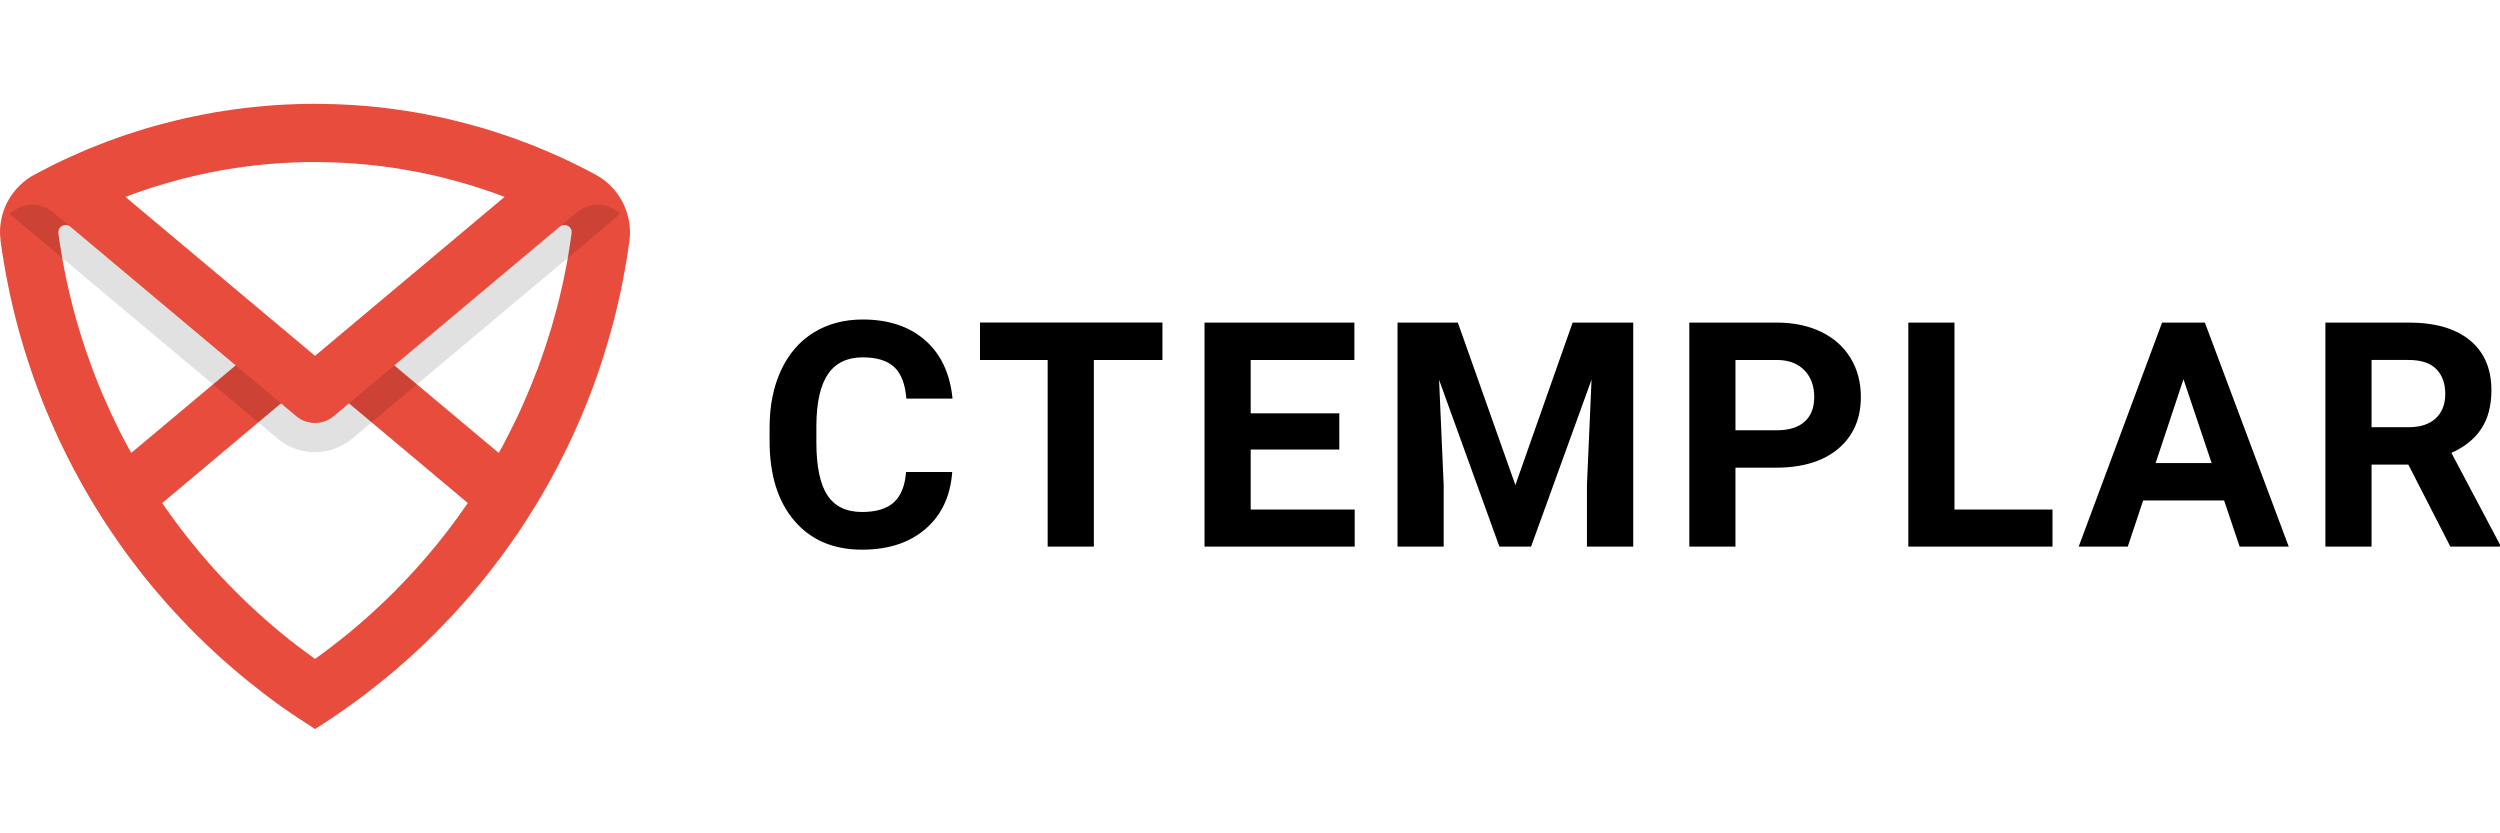 <?xml version="1.0" encoding="UTF-8"?>
<svg version="1.1" viewBox="0 0 384 128" xmlns="http://www.w3.org/2000/svg"><g fill="none" fill-rule="evenodd"><g transform="matrix(1.981 0 0 1.981 .001 15.463)"><path d="m73.832 28.79c-0.136 1.869-0.826 3.34-2.07 4.414-1.245 1.073-2.885 1.61-4.921 1.61-2.227 0-3.979-0.75-5.255-2.249-1.277-1.499-1.915-3.557-1.915-6.173v-1.062c0-1.67 0.294-3.142 0.883-4.414 0.588-1.273 1.43-2.249 2.523-2.929s2.364-1.02 3.811-1.02c2.005 0 3.62 0.537 4.844 1.61 1.225 1.074 1.933 2.581 2.123 4.522h-3.579c-0.087-1.121-0.4-1.935-0.936-2.44-0.537-0.505-1.354-0.757-2.452-0.757-1.193 0-2.085 0.427-2.678 1.282-0.592 0.855-0.897 2.181-0.912 3.979v1.312c0 1.877 0.284 3.25 0.853 4.116 0.568 0.867 1.465 1.3 2.69 1.3 1.105 0 1.93-0.252 2.475-0.757s0.857-1.287 0.937-2.344zm16.3-8.685h-5.32v14.47h-3.58v-14.47h-5.248v-2.9h14.148zm13.713 6.943h-6.872v4.652h8.065v2.876h-11.644v-17.37h11.62v2.899h-8.041v4.14h6.872zm9.19-9.842 4.462 12.598 4.438-12.598h4.7v17.37h-3.59v-4.749l0.357-8.195-4.688 12.944h-2.458l-4.676-12.932 0.358 8.183v4.749h-3.58v-17.37zm21.526 11.25v6.12h-3.579v-17.37h6.777c1.304 0 2.451 0.238 3.441 0.716 0.99 0.477 1.752 1.155 2.285 2.034 0.533 0.878 0.8 1.878 0.8 3 0 1.702-0.583 3.044-1.749 4.026-1.165 0.982-2.777 1.474-4.837 1.474zm0-2.9h3.198c0.946 0 1.668-0.222 2.165-0.667 0.497-0.446 0.745-1.082 0.745-1.91 0-0.85-0.25-1.538-0.751-2.063s-1.193-0.795-2.076-0.811h-3.28v5.452zm16.981 6.144h7.6v2.876h-11.179v-17.37h3.58v14.494zm20.906-0.703h-6.275l-1.193 3.579h-3.806l6.466-17.37h3.317l6.502 17.37h-3.806l-1.205-3.58zm-5.309-2.9h4.343l-2.183-6.501-2.16 6.502zm19.594 0.12h-2.851v6.359h-3.58v-17.37h6.455c2.052 0 3.634 0.457 4.748 1.372 1.113 0.914 1.67 2.207 1.67 3.877 0 1.185-0.257 2.173-0.77 2.964-0.513 0.792-1.29 1.422-2.332 1.891l3.758 7.099v0.167h-3.841l-3.257-6.36zm-2.851-2.899h2.887c0.898 0 1.594-0.229 2.087-0.686s0.74-1.088 0.74-1.89c0-0.82-0.233-1.464-0.698-1.933-0.465-0.47-1.179-0.704-2.141-0.704h-2.875z" fill="#000"/><g transform="matrix(.613 0 0 .612 -.06 .061)" fill-rule="evenodd"><path d="m27.04 35.845 2.867-2.407-20.923-17.573-0.103-0.071-0.118-0.067-0.119-0.044-0.13-0.032h-0.14l-0.13 0.012-0.127 0.028-0.119 0.048-0.11 0.063-0.112 0.083-0.095 0.091-0.07 0.111-0.064 0.11-0.036 0.128-0.032 0.13v0.242l0.187 1.307 0.213 1.31 0.092 0.516 0.138 0.796 0.258 1.299 0.265 1.29 0.305 1.292 0.313 1.295 0.34 1.28 0.361 1.274 0.388 1.264 0.396 1.26 0.432 1.255 0.443 1.255 0.46 1.236 0.487 1.235 0.507 1.228 0.535 1.204 0.542 1.212 0.574 1.2 0.578 1.188 0.61 1.18 0.792 1.458zm30.725 17.16 1.505-2.126-12.163-10.222-2.867-2.408-1.929 1.624-0.293 0.222-0.242 0.147-0.237 0.13-0.25 0.111-0.265 0.091-0.261 0.075-0.274 0.044-0.277 0.032-0.27 0.016-0.368-0.016-0.277-0.048-0.265-0.055-0.269-0.076-0.258-0.099-0.25-0.11-0.237-0.143-0.23-0.154-0.221-0.167-1.93-1.624-2.866 2.408-12.159 10.223 0.757 1.085 0.772 1.07 0.792 1.061 0.812 1.053 0.828 1.03 0.84 1.026 0.866 1.006 0.876 0.994 0.89 0.978 0.916 0.959 0.93 0.942 0.939 0.93 0.958 0.924 0.979 0.895 0.986 0.883 1.006 0.867 1.01 0.852 1.033 0.831 1.042 0.808 2.091 1.549h8e-3l1.07-0.773 1.057-0.804 1.041-0.811 1.038-0.828 1.01-0.852 1.006-0.867 0.982-0.883 0.97-0.903 0.959-0.915 0.95-0.93 0.919-0.951 0.91-0.959 0.896-0.978 0.875-0.986 0.867-1.018 0.84-1.01 0.828-1.041 0.811-1.046 0.793-1.061zm-17.822-20.775 23.976-20.14-1.14-0.424-1.153-0.404-1.153-0.38-1.16-0.356-1.172-0.34-1.169-0.314-1.18-0.309-1.187-0.273-1.189-0.253-1.192-0.226-1.196-0.214-1.204-0.194-1.208-0.166-1.207-0.147-1.209-0.119-1.208-0.103-1.215-0.083-1.216-0.055-1.216-0.036-1.402-0.02-1.224 8e-3 -1.208 0.04-1.216 0.051-1.215 0.075-1.216 0.103-1.208 0.12-1.208 0.138-1.208 0.166-1.196 0.186-1.2 0.21-1.196 0.23-1.188 0.253-1.188 0.274-1.18 0.289-1.169 0.32-1.172 0.333-1.169 0.357-1.152 0.38-1.152 0.396-1.319 0.487zm32.464-15.664-9e-3 -0.138-0.028-0.12-0.047-0.13-0.063-0.11-0.083-0.112-0.092-0.09-0.11-0.072-0.111-0.067-0.13-0.044-0.128-0.032h-0.13l-0.131 0.012-0.127 0.028-0.119 0.048-0.202 0.126-20.927 17.573 2.868 2.407 10.345 8.686 0.633-1.16 0.61-1.185 0.59-1.176 0.582-1.2 0.55-1.2 0.527-1.216 0.515-1.228 0.487-1.227 0.484-1.236 0.443-1.244 0.432-1.255 0.404-1.263 0.396-1.264 0.356-1.271 0.353-1.283 0.325-1.291 0.3-1.284 0.278-1.299 0.261-1.303 0.202-1.116 0.036-0.183 0.21-1.31 0.241-1.64 9e-3 -0.13zm7.373-0.146v0.423l-0.031 0.424-0.044 0.416-0.332 2.258-0.238 1.37-0.25 1.362-0.277 1.363-0.305 1.358-0.313 1.354-0.34 1.347-0.369 1.339-0.388 1.334-0.404 1.33-0.423 1.32-0.452 1.319-0.46 1.31-0.498 1.3-0.507 1.29-0.535 1.284-0.554 1.271-0.57 1.271-0.59 1.256-0.619 1.243-0.625 1.24-0.654 1.224-0.673 1.22-0.69 1.207-0.712 1.189-0.729 1.184-0.744 1.168-0.765 1.164-0.792 1.14-0.803 1.134-0.82 1.116-0.84 1.11-0.856 1.096-0.875 1.078-0.89 1.061-0.908 1.053-0.93 1.042-0.94 1.014-0.958 1.006-0.974 0.998-0.986 0.966-1.006 0.959-1.022 0.95-1.033 0.923-1.05 0.915-1.07 0.883-1.08 0.875-1.086 0.86-1.104 0.84-1.125 0.819-1.133 0.804-1.14 0.792-1.164 0.768-1.161 0.745-1.913-1.248-1.153-0.772-1.144-0.792-1.125-0.82-1.108-0.831-1.093-0.86-1.09-0.863-1.065-0.887-1.054-0.903-1.041-0.915-1.03-0.943-1.006-0.95-0.994-0.967-0.986-0.986-0.958-1.006-0.951-1.014-0.93-1.025-0.912-1.05-0.902-1.061-0.876-1.07-0.867-1.089-0.844-1.105-0.831-1.116-0.8-1.125-0.796-1.145-0.773-1.152-0.756-1.16-0.736-1.185-0.718-1.188-0.7-1.2-0.674-1.216-0.665-1.22-0.634-1.235-0.617-1.244-0.61-1.255-0.571-1.264-0.562-1.27-0.543-1.276-0.518-1.291-0.495-1.3-0.48-1.298-0.452-1.319-0.435-1.319-0.412-1.327-0.396-1.33-0.368-1.335-0.353-1.35-0.32-1.347-0.314-1.354-0.277-1.367-0.265-1.362-0.242-1.366-0.221-1.375-0.195-1.374-0.063-0.792-0.011-0.416 0.02-0.428 0.035-0.411 0.055-0.416 0.088-0.412 0.09-0.42 0.115-0.384 4e-3 -0.012 0.147-0.396 0.158-0.388 0.182-0.388 0.195-0.369 0.221-0.36 0.23-0.337 0.258-0.344 0.269-0.321 0.285-0.305 0.305-0.297 0.313-0.277 0.333-0.266 0.34-0.237 0.349-0.234 0.372-0.21 2.23-1.156 1.148-0.563 1.153-0.534 1.168-0.515 1.172-0.51 1.188-0.468 1.188-0.464 1.2-0.44 1.204-0.415 1.22-0.396 1.212-0.376 1.227-0.353 1.237-0.332 1.235-0.313 1.243-0.297 1.244-0.266 1.251-0.25 1.256-0.233 1.26-0.198 1.262-0.186 1.263-0.166 1.272-0.139 1.27-0.119 1.272-0.103 1.275-0.075 1.28-0.052 1.271-0.04 1.279-7e-3 2.515 0.047 1.271 0.052 1.275 0.075 1.271 0.091 1.272 0.123 1.271 0.139 1.264 0.166 1.263 0.182 1.26 0.206 1.255 0.226 1.251 0.253 1.256 0.266 1.231 0.297 1.244 0.313 1.228 0.332 1.223 0.349 1.228 0.38 1.204 0.396 1.208 0.412 1.2 0.443 1.196 0.452 1.18 0.483 1.18 0.5 1.16 0.51 1.161 0.547 1.141 0.554 1.144 0.578 1.125 0.594 0.681 0.412 0.34 0.242 0.333 0.257 0.313 0.277 0.306 0.297 0.284 0.301 0.278 0.325 0.25 0.329 0.237 0.352 0.222 0.36 0.202 0.37 0.182 0.38 0.159 0.383 0.15 0.4 0.02 0.064v4e-3l0.095 0.328 0.106 0.412 0.08 0.408 0.067 0.416 0.036 0.424z" fill="#e74c3c"/><path d="m78.33 14.058-0.227-0.176-0.241-0.166-0.25-0.147-0.258-0.13-0.267-0.11-0.277-0.092-0.276-0.064-0.286-0.056-0.284-0.026-0.296-0.01-0.286 0.01-0.283 0.036-0.287 0.046-0.286 0.074-0.277 0.091-0.257 0.111-0.267 0.14-0.24 0.147-0.404 0.296-2.184 1.835-20.927 17.569-5.732 4.813-1.926 1.625-0.294 0.22-0.24 0.147-0.24 0.13-0.248 0.11-0.267 0.092-0.26 0.075-0.274 0.045-0.277 0.03-0.27 0.016-0.368-0.016-0.276-0.046-0.267-0.055-0.267-0.075-0.257-0.1-0.251-0.111-0.237-0.14-0.231-0.157-0.222-0.165-1.926-1.625-26.656-22.382-2.184-1.835-0.232-0.176-0.24-0.166-0.248-0.15-0.257-0.117-0.277-0.11-0.276-0.085-0.277-0.065-0.286-0.056-0.287-0.016-0.293-0.01-0.286 0.017-0.287 0.029-0.286 0.065-0.283 0.072-0.27 0.094-0.267 0.12-0.257 0.127-0.248 0.156-0.23 0.166-0.378 0.332 6.623 5.563 0.01 6e-3 19.072 16.016 5.731 4.814 2.425 2.037 0.306 0.24 0.312 0.232 0.323 0.202 0.341 0.195 0.342 0.172 0.358 0.15 0.361 0.137 0.368 0.12 0.378 0.092 0.377 0.075 0.378 0.064 0.387 0.037 0.514 0.019 0.38-0.02 0.385-0.026 0.387-0.046 0.378-0.074 0.38-0.091 0.368-0.111 0.359-0.13 0.36-0.146 0.349-0.166 0.332-0.186 0.332-0.195 0.322-0.222 0.407-0.322 2.424-2.037 5.732-4.814 19.076-16.016 6e-3 -6e-3 6.623-5.563z" fill="#000" opacity=".12"/></g></g></g></svg>
